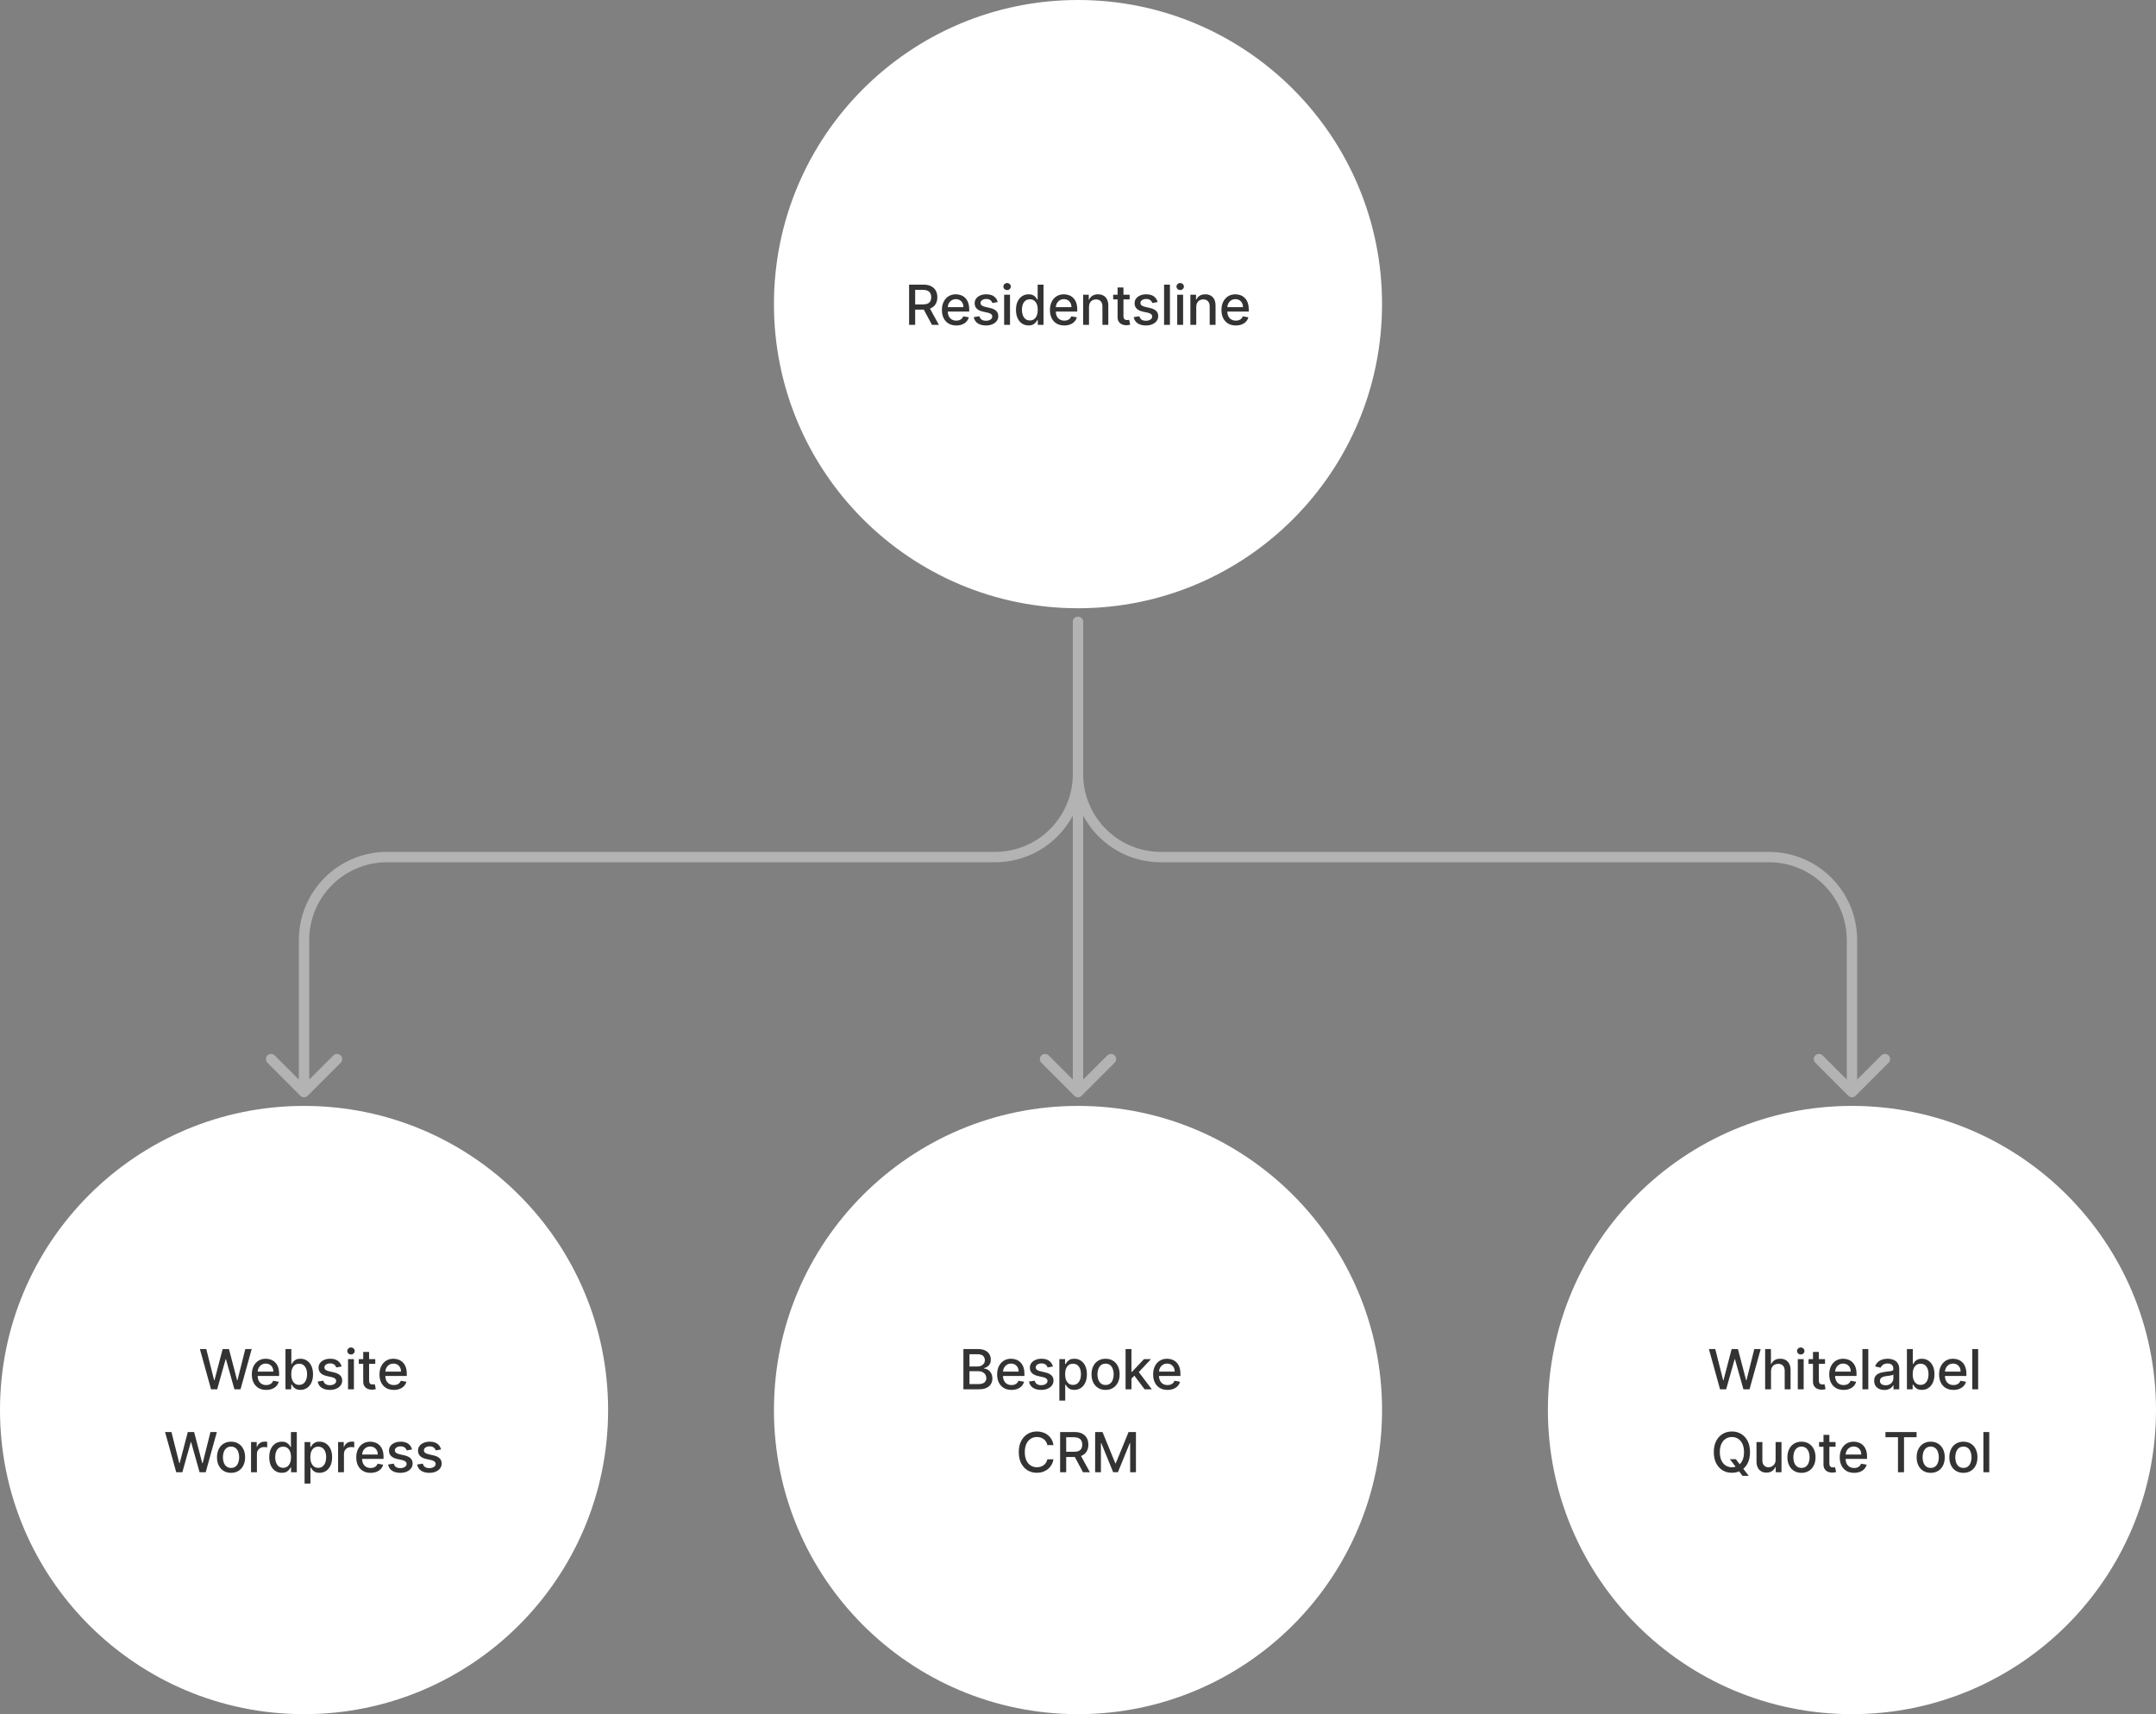 <svg width="624" height="496" viewBox="0 0 624 496" fill="none" xmlns="http://www.w3.org/2000/svg">
<rect x="0" y="0" width="624" height="496" fill="#808080" stroke="none"/>
<circle cx="312" cy="88" r="88" fill="white"/>
<path d="M263.116 94V82.364H267.263C268.165 82.364 268.913 82.519 269.508 82.829C270.106 83.14 270.553 83.57 270.849 84.119C271.144 84.665 271.292 85.296 271.292 86.011C271.292 86.724 271.142 87.35 270.843 87.892C270.547 88.43 270.101 88.849 269.502 89.148C268.907 89.447 268.159 89.597 267.258 89.597H264.116V88.085H267.099C267.667 88.085 268.129 88.004 268.485 87.841C268.845 87.678 269.108 87.441 269.275 87.131C269.441 86.82 269.525 86.447 269.525 86.011C269.525 85.572 269.44 85.191 269.269 84.869C269.102 84.547 268.839 84.301 268.479 84.131C268.123 83.956 267.655 83.869 267.076 83.869H264.871V94H263.116ZM268.86 88.75L271.735 94H269.735L266.917 88.75H268.86ZM276.768 94.176C275.908 94.176 275.167 93.992 274.546 93.625C273.929 93.254 273.451 92.733 273.114 92.062C272.781 91.388 272.614 90.599 272.614 89.693C272.614 88.799 272.781 88.011 273.114 87.329C273.451 86.648 273.921 86.115 274.523 85.733C275.13 85.35 275.838 85.159 276.648 85.159C277.141 85.159 277.618 85.24 278.08 85.403C278.542 85.566 278.957 85.822 279.325 86.171C279.692 86.519 279.982 86.972 280.194 87.528C280.406 88.081 280.512 88.754 280.512 89.546V90.148H273.575V88.875H278.847C278.847 88.428 278.756 88.032 278.575 87.688C278.393 87.339 278.137 87.064 277.808 86.864C277.482 86.663 277.099 86.562 276.66 86.562C276.183 86.562 275.766 86.68 275.41 86.915C275.058 87.146 274.785 87.449 274.592 87.824C274.402 88.195 274.308 88.599 274.308 89.034V90.028C274.308 90.612 274.41 91.108 274.614 91.517C274.823 91.926 275.112 92.239 275.484 92.454C275.855 92.667 276.289 92.773 276.785 92.773C277.107 92.773 277.4 92.727 277.666 92.636C277.931 92.542 278.16 92.401 278.353 92.216C278.546 92.03 278.694 91.801 278.796 91.528L280.404 91.818C280.275 92.292 280.044 92.706 279.711 93.062C279.381 93.415 278.967 93.689 278.467 93.886C277.97 94.079 277.404 94.176 276.768 94.176ZM288.761 87.403L287.221 87.676C287.157 87.479 287.054 87.292 286.914 87.114C286.778 86.936 286.592 86.79 286.357 86.676C286.123 86.562 285.829 86.506 285.477 86.506C284.996 86.506 284.594 86.614 284.272 86.829C283.95 87.042 283.789 87.316 283.789 87.653C283.789 87.945 283.897 88.18 284.113 88.358C284.329 88.536 284.677 88.682 285.159 88.796L286.545 89.114C287.348 89.299 287.946 89.585 288.34 89.972C288.734 90.358 288.931 90.86 288.931 91.477C288.931 92 288.78 92.466 288.477 92.875C288.177 93.28 287.759 93.599 287.221 93.829C286.687 94.061 286.068 94.176 285.363 94.176C284.386 94.176 283.588 93.968 282.971 93.551C282.354 93.131 281.975 92.534 281.835 91.761L283.477 91.511C283.579 91.939 283.789 92.263 284.107 92.483C284.426 92.699 284.84 92.807 285.352 92.807C285.909 92.807 286.354 92.691 286.687 92.46C287.02 92.225 287.187 91.939 287.187 91.602C287.187 91.329 287.085 91.1 286.88 90.915C286.679 90.729 286.371 90.589 285.954 90.494L284.477 90.171C283.662 89.985 283.06 89.689 282.67 89.284C282.284 88.879 282.09 88.365 282.09 87.744C282.09 87.229 282.234 86.778 282.522 86.392C282.81 86.006 283.208 85.704 283.715 85.489C284.223 85.269 284.804 85.159 285.46 85.159C286.403 85.159 287.145 85.364 287.687 85.773C288.229 86.178 288.587 86.722 288.761 87.403ZM290.623 94V85.273H292.322V94H290.623ZM291.481 83.926C291.186 83.926 290.932 83.828 290.72 83.631C290.511 83.43 290.407 83.191 290.407 82.915C290.407 82.635 290.511 82.396 290.72 82.199C290.932 81.998 291.186 81.898 291.481 81.898C291.777 81.898 292.028 81.998 292.237 82.199C292.449 82.396 292.555 82.635 292.555 82.915C292.555 83.191 292.449 83.43 292.237 83.631C292.028 83.828 291.777 83.926 291.481 83.926ZM297.699 94.171C296.994 94.171 296.365 93.99 295.812 93.631C295.263 93.267 294.831 92.75 294.517 92.079C294.206 91.405 294.051 90.597 294.051 89.653C294.051 88.71 294.208 87.903 294.522 87.233C294.841 86.562 295.276 86.049 295.829 85.693C296.382 85.337 297.009 85.159 297.71 85.159C298.252 85.159 298.687 85.25 299.017 85.432C299.35 85.61 299.608 85.818 299.789 86.057C299.975 86.296 300.119 86.506 300.221 86.688H300.324V82.364H302.022V94H300.363V92.642H300.221C300.119 92.828 299.971 93.04 299.778 93.278C299.589 93.517 299.327 93.725 298.994 93.903C298.661 94.081 298.229 94.171 297.699 94.171ZM298.074 92.722C298.562 92.722 298.975 92.593 299.312 92.335C299.653 92.074 299.911 91.712 300.085 91.25C300.263 90.788 300.352 90.25 300.352 89.636C300.352 89.03 300.265 88.5 300.091 88.046C299.916 87.591 299.661 87.237 299.324 86.983C298.986 86.729 298.57 86.602 298.074 86.602C297.562 86.602 297.136 86.735 296.795 87C296.454 87.265 296.197 87.627 296.022 88.085C295.852 88.544 295.767 89.061 295.767 89.636C295.767 90.22 295.854 90.744 296.028 91.21C296.202 91.676 296.46 92.046 296.801 92.318C297.146 92.587 297.57 92.722 298.074 92.722ZM308.033 94.176C307.173 94.176 306.432 93.992 305.811 93.625C305.194 93.254 304.716 92.733 304.379 92.062C304.046 91.388 303.879 90.599 303.879 89.693C303.879 88.799 304.046 88.011 304.379 87.329C304.716 86.648 305.186 86.115 305.788 85.733C306.394 85.35 307.103 85.159 307.913 85.159C308.406 85.159 308.883 85.24 309.345 85.403C309.807 85.566 310.222 85.822 310.589 86.171C310.957 86.519 311.247 86.972 311.459 87.528C311.671 88.081 311.777 88.754 311.777 89.546V90.148H304.839V88.875H310.112C310.112 88.428 310.021 88.032 309.839 87.688C309.658 87.339 309.402 87.064 309.072 86.864C308.747 86.663 308.364 86.562 307.925 86.562C307.447 86.562 307.031 86.68 306.675 86.915C306.322 87.146 306.05 87.449 305.856 87.824C305.667 88.195 305.572 88.599 305.572 89.034V90.028C305.572 90.612 305.675 91.108 305.879 91.517C306.087 91.926 306.377 92.239 306.748 92.454C307.12 92.667 307.553 92.773 308.05 92.773C308.372 92.773 308.665 92.727 308.93 92.636C309.195 92.542 309.425 92.401 309.618 92.216C309.811 92.03 309.959 91.801 310.061 91.528L311.669 91.818C311.54 92.292 311.309 92.706 310.976 93.062C310.646 93.415 310.231 93.689 309.731 93.886C309.235 94.079 308.669 94.176 308.033 94.176ZM315.185 88.818V94H313.486V85.273H315.116V86.693H315.224C315.425 86.231 315.74 85.86 316.168 85.579C316.599 85.299 317.143 85.159 317.798 85.159C318.393 85.159 318.914 85.284 319.361 85.534C319.808 85.78 320.154 86.148 320.401 86.636C320.647 87.125 320.77 87.729 320.77 88.449V94H319.071V88.653C319.071 88.021 318.906 87.526 318.577 87.171C318.247 86.811 317.795 86.631 317.219 86.631C316.825 86.631 316.474 86.716 316.168 86.886C315.865 87.057 315.624 87.307 315.446 87.636C315.272 87.962 315.185 88.356 315.185 88.818ZM326.946 85.273V86.636H322.179V85.273H326.946ZM323.458 83.182H325.156V91.438C325.156 91.767 325.206 92.015 325.304 92.182C325.403 92.345 325.529 92.456 325.685 92.517C325.844 92.574 326.016 92.602 326.202 92.602C326.338 92.602 326.458 92.593 326.56 92.574C326.662 92.555 326.742 92.54 326.798 92.528L327.105 93.932C327.007 93.97 326.867 94.008 326.685 94.046C326.503 94.087 326.276 94.11 326.003 94.114C325.556 94.121 325.139 94.042 324.753 93.875C324.367 93.708 324.054 93.451 323.815 93.102C323.577 92.754 323.458 92.316 323.458 91.79V83.182ZM335.049 87.403L333.509 87.676C333.444 87.479 333.342 87.292 333.202 87.114C333.066 86.936 332.88 86.79 332.645 86.676C332.41 86.562 332.117 86.506 331.764 86.506C331.283 86.506 330.882 86.614 330.56 86.829C330.238 87.042 330.077 87.316 330.077 87.653C330.077 87.945 330.185 88.18 330.401 88.358C330.617 88.536 330.965 88.682 331.446 88.796L332.833 89.114C333.636 89.299 334.234 89.585 334.628 89.972C335.022 90.358 335.219 90.86 335.219 91.477C335.219 92 335.068 92.466 334.764 92.875C334.465 93.28 334.047 93.599 333.509 93.829C332.975 94.061 332.355 94.176 331.651 94.176C330.674 94.176 329.876 93.968 329.259 93.551C328.641 93.131 328.263 92.534 328.122 91.761L329.764 91.511C329.867 91.939 330.077 92.263 330.395 92.483C330.713 92.699 331.128 92.807 331.639 92.807C332.196 92.807 332.641 92.691 332.975 92.46C333.308 92.225 333.475 91.939 333.475 91.602C333.475 91.329 333.372 91.1 333.168 90.915C332.967 90.729 332.658 90.589 332.242 90.494L330.764 90.171C329.95 89.985 329.348 89.689 328.958 89.284C328.571 88.879 328.378 88.365 328.378 87.744C328.378 87.229 328.522 86.778 328.81 86.392C329.098 86.006 329.496 85.704 330.003 85.489C330.511 85.269 331.092 85.159 331.747 85.159C332.691 85.159 333.433 85.364 333.975 85.773C334.516 86.178 334.874 86.722 335.049 87.403ZM338.61 82.364V94H336.911V82.364H338.61ZM340.719 94V85.273H342.418V94H340.719ZM341.577 83.926C341.282 83.926 341.028 83.828 340.816 83.631C340.608 83.43 340.503 83.191 340.503 82.915C340.503 82.635 340.608 82.396 340.816 82.199C341.028 81.998 341.282 81.898 341.577 81.898C341.873 81.898 342.125 81.998 342.333 82.199C342.545 82.396 342.651 82.635 342.651 82.915C342.651 83.191 342.545 83.43 342.333 83.631C342.125 83.828 341.873 83.926 341.577 83.926ZM346.227 88.818V94H344.528V85.273H346.158V86.693H346.266C346.467 86.231 346.781 85.86 347.209 85.579C347.641 85.299 348.185 85.159 348.84 85.159C349.435 85.159 349.956 85.284 350.403 85.534C350.85 85.78 351.196 86.148 351.442 86.636C351.689 87.125 351.812 87.729 351.812 88.449V94H350.113V88.653C350.113 88.021 349.948 87.526 349.619 87.171C349.289 86.811 348.836 86.631 348.261 86.631C347.867 86.631 347.516 86.716 347.209 86.886C346.906 87.057 346.666 87.307 346.488 87.636C346.314 87.962 346.227 88.356 346.227 88.818ZM357.676 94.176C356.816 94.176 356.075 93.992 355.454 93.625C354.837 93.254 354.359 92.733 354.022 92.062C353.689 91.388 353.522 90.599 353.522 89.693C353.522 88.799 353.689 88.011 354.022 87.329C354.359 86.648 354.829 86.115 355.431 85.733C356.037 85.35 356.746 85.159 357.556 85.159C358.049 85.159 358.526 85.24 358.988 85.403C359.45 85.566 359.865 85.822 360.232 86.171C360.6 86.519 360.89 86.972 361.102 87.528C361.314 88.081 361.42 88.754 361.42 89.546V90.148H354.482V88.875H359.755C359.755 88.428 359.664 88.032 359.482 87.688C359.301 87.339 359.045 87.064 358.715 86.864C358.39 86.663 358.007 86.562 357.568 86.562C357.09 86.562 356.674 86.68 356.318 86.915C355.965 87.146 355.693 87.449 355.499 87.824C355.31 88.195 355.215 88.599 355.215 89.034V90.028C355.215 90.612 355.318 91.108 355.522 91.517C355.73 91.926 356.02 92.239 356.391 92.454C356.763 92.667 357.196 92.773 357.693 92.773C358.015 92.773 358.308 92.727 358.573 92.636C358.838 92.542 359.068 92.401 359.261 92.216C359.454 92.03 359.602 91.801 359.704 91.528L361.312 91.818C361.183 92.292 360.952 92.706 360.619 93.062C360.289 93.415 359.874 93.689 359.374 93.886C358.878 94.079 358.312 94.176 357.676 94.176Z" fill="black" fill-opacity="0.8"/>
<circle cx="88" cy="408" r="88" fill="white"/>
<path d="M61.085 402L57.858 390.364H59.704L61.971 399.375H62.079L64.437 390.364H66.267L68.625 399.381H68.733L70.994 390.364H72.846L69.613 402H67.846L65.397 393.284H65.306L62.858 402H61.085ZM77.037 402.176C76.177 402.176 75.436 401.992 74.815 401.625C74.198 401.254 73.72 400.733 73.383 400.062C73.05 399.388 72.883 398.598 72.883 397.693C72.883 396.799 73.05 396.011 73.383 395.33C73.72 394.648 74.19 394.116 74.792 393.733C75.398 393.35 76.107 393.159 76.917 393.159C77.41 393.159 77.887 393.241 78.349 393.403C78.811 393.566 79.226 393.822 79.594 394.17C79.961 394.519 80.251 394.972 80.463 395.528C80.675 396.081 80.781 396.754 80.781 397.545V398.148H73.844V396.875H79.116C79.116 396.428 79.025 396.032 78.844 395.688C78.662 395.339 78.406 395.064 78.076 394.864C77.751 394.663 77.368 394.562 76.929 394.562C76.451 394.562 76.035 394.68 75.679 394.915C75.326 395.146 75.054 395.449 74.861 395.824C74.671 396.195 74.576 396.598 74.576 397.034V398.028C74.576 398.612 74.679 399.108 74.883 399.517C75.092 399.926 75.381 400.239 75.753 400.455C76.124 400.667 76.558 400.773 77.054 400.773C77.376 400.773 77.669 400.727 77.934 400.636C78.2 400.542 78.429 400.402 78.622 400.216C78.815 400.03 78.963 399.801 79.065 399.528L80.673 399.818C80.544 400.292 80.313 400.706 79.98 401.062C79.65 401.415 79.236 401.689 78.736 401.886C78.239 402.08 77.673 402.176 77.037 402.176ZM82.626 402V390.364H84.325V394.688H84.427C84.526 394.506 84.668 394.295 84.854 394.057C85.039 393.818 85.297 393.61 85.626 393.432C85.956 393.25 86.391 393.159 86.933 393.159C87.638 393.159 88.266 393.337 88.82 393.693C89.373 394.049 89.806 394.562 90.121 395.233C90.439 395.903 90.598 396.71 90.598 397.653C90.598 398.597 90.441 399.405 90.126 400.08C89.812 400.75 89.38 401.267 88.831 401.631C88.282 401.991 87.655 402.17 86.95 402.17C86.42 402.17 85.986 402.081 85.649 401.903C85.316 401.725 85.054 401.517 84.865 401.278C84.675 401.04 84.53 400.828 84.427 400.642H84.285V402H82.626ZM84.291 397.636C84.291 398.25 84.38 398.788 84.558 399.25C84.736 399.712 84.994 400.074 85.331 400.335C85.668 400.593 86.081 400.722 86.57 400.722C87.077 400.722 87.501 400.587 87.842 400.318C88.183 400.045 88.441 399.676 88.615 399.21C88.793 398.744 88.882 398.22 88.882 397.636C88.882 397.061 88.795 396.544 88.621 396.085C88.45 395.627 88.193 395.265 87.848 395C87.507 394.735 87.081 394.602 86.57 394.602C86.077 394.602 85.66 394.729 85.32 394.983C84.982 395.237 84.727 395.591 84.552 396.045C84.378 396.5 84.291 397.03 84.291 397.636ZM98.869 395.403L97.329 395.676C97.265 395.479 97.163 395.292 97.023 395.114C96.886 394.936 96.701 394.79 96.466 394.676C96.231 394.562 95.938 394.506 95.585 394.506C95.104 394.506 94.703 394.614 94.381 394.83C94.059 395.042 93.898 395.316 93.898 395.653C93.898 395.945 94.006 396.18 94.222 396.358C94.438 396.536 94.786 396.682 95.267 396.795L96.653 397.114C97.456 397.299 98.055 397.585 98.449 397.972C98.843 398.358 99.04 398.86 99.04 399.477C99.04 400 98.888 400.466 98.585 400.875C98.286 401.28 97.867 401.598 97.329 401.83C96.796 402.061 96.176 402.176 95.472 402.176C94.494 402.176 93.697 401.968 93.079 401.551C92.462 401.131 92.083 400.534 91.943 399.761L93.585 399.511C93.688 399.939 93.898 400.263 94.216 400.483C94.534 400.699 94.949 400.807 95.46 400.807C96.017 400.807 96.462 400.691 96.796 400.46C97.129 400.225 97.296 399.939 97.296 399.602C97.296 399.33 97.193 399.1 96.989 398.915C96.788 398.729 96.479 398.589 96.062 398.494L94.585 398.17C93.771 397.985 93.169 397.689 92.778 397.284C92.392 396.879 92.199 396.366 92.199 395.744C92.199 395.229 92.343 394.778 92.631 394.392C92.919 394.006 93.316 393.705 93.824 393.489C94.331 393.269 94.913 393.159 95.568 393.159C96.511 393.159 97.254 393.364 97.796 393.773C98.337 394.178 98.695 394.722 98.869 395.403ZM100.732 402V393.273H102.431V402H100.732ZM101.59 391.926C101.294 391.926 101.04 391.828 100.828 391.631C100.62 391.43 100.516 391.191 100.516 390.915C100.516 390.634 100.62 390.396 100.828 390.199C101.04 389.998 101.294 389.898 101.59 389.898C101.885 389.898 102.137 389.998 102.345 390.199C102.557 390.396 102.663 390.634 102.663 390.915C102.663 391.191 102.557 391.43 102.345 391.631C102.137 391.828 101.885 391.926 101.59 391.926ZM108.614 393.273V394.636H103.847V393.273H108.614ZM105.125 391.182H106.824V399.438C106.824 399.767 106.873 400.015 106.972 400.182C107.07 400.345 107.197 400.456 107.353 400.517C107.512 400.574 107.684 400.602 107.87 400.602C108.006 400.602 108.125 400.593 108.228 400.574C108.33 400.555 108.409 400.54 108.466 400.528L108.773 401.932C108.675 401.97 108.534 402.008 108.353 402.045C108.171 402.087 107.943 402.11 107.671 402.114C107.224 402.121 106.807 402.042 106.421 401.875C106.034 401.708 105.722 401.451 105.483 401.102C105.245 400.754 105.125 400.316 105.125 399.79V391.182ZM113.985 402.176C113.125 402.176 112.384 401.992 111.763 401.625C111.146 401.254 110.668 400.733 110.331 400.062C109.998 399.388 109.831 398.598 109.831 397.693C109.831 396.799 109.998 396.011 110.331 395.33C110.668 394.648 111.138 394.116 111.74 393.733C112.347 393.35 113.055 393.159 113.865 393.159C114.358 393.159 114.835 393.241 115.297 393.403C115.759 393.566 116.174 393.822 116.542 394.17C116.909 394.519 117.199 394.972 117.411 395.528C117.623 396.081 117.729 396.754 117.729 397.545V398.148H110.792V396.875H116.064C116.064 396.428 115.973 396.032 115.792 395.688C115.61 395.339 115.354 395.064 115.025 394.864C114.699 394.663 114.316 394.562 113.877 394.562C113.4 394.562 112.983 394.68 112.627 394.915C112.275 395.146 112.002 395.449 111.809 395.824C111.619 396.195 111.525 396.598 111.525 397.034V398.028C111.525 398.612 111.627 399.108 111.831 399.517C112.04 399.926 112.329 400.239 112.701 400.455C113.072 400.667 113.506 400.773 114.002 400.773C114.324 400.773 114.617 400.727 114.883 400.636C115.148 400.542 115.377 400.402 115.57 400.216C115.763 400.03 115.911 399.801 116.013 399.528L117.621 399.818C117.492 400.292 117.261 400.706 116.928 401.062C116.598 401.415 116.184 401.689 115.684 401.886C115.187 402.08 114.621 402.176 113.985 402.176ZM51.003 426L47.776 414.364H49.622L51.889 423.375H51.997L54.355 414.364H56.185L58.543 423.381H58.651L60.912 414.364H62.764L59.531 426H57.764L55.316 417.284H55.225L52.776 426H51.003ZM66.87 426.176C66.051 426.176 65.337 425.989 64.728 425.614C64.118 425.239 63.644 424.714 63.307 424.04C62.97 423.366 62.801 422.578 62.801 421.676C62.801 420.771 62.97 419.979 63.307 419.301C63.644 418.623 64.118 418.097 64.728 417.722C65.337 417.347 66.051 417.159 66.87 417.159C67.688 417.159 68.402 417.347 69.012 417.722C69.621 418.097 70.095 418.623 70.432 419.301C70.769 419.979 70.938 420.771 70.938 421.676C70.938 422.578 70.769 423.366 70.432 424.04C70.095 424.714 69.621 425.239 69.012 425.614C68.402 425.989 67.688 426.176 66.87 426.176ZM66.875 424.75C67.406 424.75 67.845 424.61 68.194 424.33C68.542 424.049 68.799 423.676 68.966 423.21C69.137 422.744 69.222 422.231 69.222 421.67C69.222 421.114 69.137 420.602 68.966 420.136C68.799 419.667 68.542 419.29 68.194 419.006C67.845 418.722 67.406 418.58 66.875 418.58C66.341 418.58 65.898 418.722 65.546 419.006C65.197 419.29 64.938 419.667 64.767 420.136C64.601 420.602 64.517 421.114 64.517 421.67C64.517 422.231 64.601 422.744 64.767 423.21C64.938 423.676 65.197 424.049 65.546 424.33C65.898 424.61 66.341 424.75 66.875 424.75ZM72.658 426V417.273H74.3V418.659H74.391C74.55 418.189 74.831 417.82 75.232 417.551C75.637 417.278 76.096 417.142 76.607 417.142C76.713 417.142 76.838 417.146 76.982 417.153C77.13 417.161 77.245 417.17 77.329 417.182V418.807C77.26 418.788 77.139 418.767 76.965 418.744C76.791 418.718 76.616 418.705 76.442 418.705C76.041 418.705 75.683 418.79 75.368 418.96C75.058 419.127 74.811 419.36 74.63 419.659C74.448 419.955 74.357 420.292 74.357 420.67V426H72.658ZM81.577 426.17C80.873 426.17 80.244 425.991 79.691 425.631C79.142 425.267 78.71 424.75 78.395 424.08C78.085 423.405 77.93 422.597 77.93 421.653C77.93 420.71 78.087 419.903 78.401 419.233C78.719 418.562 79.155 418.049 79.708 417.693C80.261 417.337 80.888 417.159 81.589 417.159C82.13 417.159 82.566 417.25 82.895 417.432C83.229 417.61 83.486 417.818 83.668 418.057C83.854 418.295 83.998 418.506 84.1 418.688H84.202V414.364H85.901V426H84.242V424.642H84.1C83.998 424.828 83.85 425.04 83.657 425.278C83.467 425.517 83.206 425.725 82.873 425.903C82.539 426.081 82.108 426.17 81.577 426.17ZM81.952 424.722C82.441 424.722 82.854 424.593 83.191 424.335C83.532 424.074 83.789 423.712 83.964 423.25C84.142 422.788 84.231 422.25 84.231 421.636C84.231 421.03 84.144 420.5 83.969 420.045C83.795 419.591 83.539 419.237 83.202 418.983C82.865 418.729 82.448 418.602 81.952 418.602C81.441 418.602 81.015 418.735 80.674 419C80.333 419.265 80.075 419.627 79.901 420.085C79.731 420.544 79.645 421.061 79.645 421.636C79.645 422.22 79.733 422.744 79.907 423.21C80.081 423.676 80.339 424.045 80.68 424.318C81.024 424.587 81.448 424.722 81.952 424.722ZM88.15 429.273V417.273H89.809V418.688H89.951C90.049 418.506 90.192 418.295 90.377 418.057C90.563 417.818 90.82 417.61 91.15 417.432C91.479 417.25 91.915 417.159 92.457 417.159C93.161 417.159 93.79 417.337 94.343 417.693C94.896 418.049 95.33 418.562 95.644 419.233C95.962 419.903 96.121 420.71 96.121 421.653C96.121 422.597 95.964 423.405 95.65 424.08C95.335 424.75 94.904 425.267 94.354 425.631C93.805 425.991 93.178 426.17 92.474 426.17C91.943 426.17 91.51 426.081 91.173 425.903C90.839 425.725 90.578 425.517 90.388 425.278C90.199 425.04 90.053 424.828 89.951 424.642H89.849V429.273H88.15ZM89.815 421.636C89.815 422.25 89.904 422.788 90.082 423.25C90.26 423.712 90.517 424.074 90.854 424.335C91.192 424.593 91.604 424.722 92.093 424.722C92.601 424.722 93.025 424.587 93.366 424.318C93.707 424.045 93.964 423.676 94.138 423.21C94.317 422.744 94.406 422.22 94.406 421.636C94.406 421.061 94.318 420.544 94.144 420.085C93.974 419.627 93.716 419.265 93.371 419C93.031 418.735 92.604 418.602 92.093 418.602C91.601 418.602 91.184 418.729 90.843 418.983C90.506 419.237 90.25 419.591 90.076 420.045C89.902 420.5 89.815 421.03 89.815 421.636ZM97.849 426V417.273H99.491V418.659H99.582C99.741 418.189 100.021 417.82 100.423 417.551C100.828 417.278 101.286 417.142 101.798 417.142C101.904 417.142 102.029 417.146 102.173 417.153C102.32 417.161 102.436 417.17 102.519 417.182V418.807C102.451 418.788 102.33 418.767 102.156 418.744C101.981 418.718 101.807 418.705 101.633 418.705C101.231 418.705 100.873 418.79 100.559 418.96C100.248 419.127 100.002 419.36 99.82 419.659C99.639 419.955 99.548 420.292 99.548 420.67V426H97.849ZM107.262 426.176C106.402 426.176 105.662 425.992 105.041 425.625C104.423 425.254 103.946 424.733 103.609 424.062C103.276 423.388 103.109 422.598 103.109 421.693C103.109 420.799 103.276 420.011 103.609 419.33C103.946 418.648 104.416 418.116 105.018 417.733C105.624 417.35 106.332 417.159 107.143 417.159C107.635 417.159 108.113 417.241 108.575 417.403C109.037 417.566 109.452 417.822 109.819 418.17C110.187 418.519 110.476 418.972 110.688 419.528C110.901 420.081 111.007 420.754 111.007 421.545V422.148H104.069V420.875H109.342C109.342 420.428 109.251 420.032 109.069 419.688C108.887 419.339 108.632 419.064 108.302 418.864C107.976 418.663 107.594 418.562 107.154 418.562C106.677 418.562 106.26 418.68 105.904 418.915C105.552 419.146 105.279 419.449 105.086 419.824C104.897 420.195 104.802 420.598 104.802 421.034V422.028C104.802 422.612 104.904 423.108 105.109 423.517C105.317 423.926 105.607 424.239 105.978 424.455C106.349 424.667 106.783 424.773 107.279 424.773C107.601 424.773 107.895 424.727 108.16 424.636C108.425 424.542 108.654 424.402 108.848 424.216C109.041 424.03 109.188 423.801 109.291 423.528L110.899 423.818C110.77 424.292 110.539 424.706 110.206 425.062C109.876 425.415 109.461 425.689 108.961 425.886C108.465 426.08 107.899 426.176 107.262 426.176ZM119.255 419.403L117.716 419.676C117.651 419.479 117.549 419.292 117.409 419.114C117.272 418.936 117.087 418.79 116.852 418.676C116.617 418.562 116.324 418.506 115.971 418.506C115.49 418.506 115.089 418.614 114.767 418.83C114.445 419.042 114.284 419.316 114.284 419.653C114.284 419.945 114.392 420.18 114.608 420.358C114.824 420.536 115.172 420.682 115.653 420.795L117.039 421.114C117.843 421.299 118.441 421.585 118.835 421.972C119.229 422.358 119.426 422.86 119.426 423.477C119.426 424 119.274 424.466 118.971 424.875C118.672 425.28 118.253 425.598 117.716 425.83C117.182 426.061 116.562 426.176 115.858 426.176C114.88 426.176 114.083 425.968 113.466 425.551C112.848 425.131 112.469 424.534 112.329 423.761L113.971 423.511C114.074 423.939 114.284 424.263 114.602 424.483C114.92 424.699 115.335 424.807 115.846 424.807C116.403 424.807 116.848 424.691 117.182 424.46C117.515 424.225 117.682 423.939 117.682 423.602C117.682 423.33 117.579 423.1 117.375 422.915C117.174 422.729 116.865 422.589 116.449 422.494L114.971 422.17C114.157 421.985 113.555 421.689 113.164 421.284C112.778 420.879 112.585 420.366 112.585 419.744C112.585 419.229 112.729 418.778 113.017 418.392C113.305 418.006 113.702 417.705 114.21 417.489C114.718 417.269 115.299 417.159 115.954 417.159C116.897 417.159 117.64 417.364 118.182 417.773C118.723 418.178 119.081 418.722 119.255 419.403ZM127.658 419.403L126.118 419.676C126.053 419.479 125.951 419.292 125.811 419.114C125.675 418.936 125.489 418.79 125.254 418.676C125.019 418.562 124.726 418.506 124.373 418.506C123.892 418.506 123.491 418.614 123.169 418.83C122.847 419.042 122.686 419.316 122.686 419.653C122.686 419.945 122.794 420.18 123.01 420.358C123.226 420.536 123.574 420.682 124.055 420.795L125.442 421.114C126.245 421.299 126.843 421.585 127.237 421.972C127.631 422.358 127.828 422.86 127.828 423.477C127.828 424 127.676 424.466 127.373 424.875C127.074 425.28 126.656 425.598 126.118 425.83C125.584 426.061 124.964 426.176 124.26 426.176C123.283 426.176 122.485 425.968 121.868 425.551C121.25 425.131 120.872 424.534 120.731 423.761L122.373 423.511C122.476 423.939 122.686 424.263 123.004 424.483C123.322 424.699 123.737 424.807 124.248 424.807C124.805 424.807 125.25 424.691 125.584 424.46C125.917 424.225 126.084 423.939 126.084 423.602C126.084 423.33 125.981 423.1 125.777 422.915C125.576 422.729 125.267 422.589 124.851 422.494L123.373 422.17C122.559 421.985 121.957 421.689 121.567 421.284C121.18 420.879 120.987 420.366 120.987 419.744C120.987 419.229 121.131 418.778 121.419 418.392C121.707 418.006 122.104 417.705 122.612 417.489C123.12 417.269 123.701 417.159 124.356 417.159C125.3 417.159 126.042 417.364 126.584 417.773C127.125 418.178 127.483 418.722 127.658 419.403Z" fill="black" fill-opacity="0.8"/>
<path d="M313.5 180C313.5 179.172 312.828 178.5 312 178.5C311.172 178.5 310.5 179.172 310.5 180H313.5ZM86.939 317.061C87.525 317.646 88.475 317.646 89.061 317.061L98.607 307.515C99.192 306.929 99.192 305.979 98.607 305.393C98.021 304.808 97.071 304.808 96.485 305.393L88 313.879L79.515 305.393C78.929 304.808 77.979 304.808 77.393 305.393C76.808 305.979 76.808 306.929 77.393 307.515L86.939 317.061ZM310.5 180V224H313.5V180H310.5ZM288 246.5H112V249.5H288V246.5ZM86.5 272V316H89.5V272H86.5ZM112 246.5C97.917 246.5 86.5 257.917 86.5 272H89.5C89.5 259.574 99.574 249.5 112 249.5V246.5ZM310.5 224C310.5 236.426 300.426 246.5 288 246.5V249.5C302.083 249.5 313.5 238.083 313.5 224H310.5Z" fill="#B3B3B3"/>
<circle cx="312" cy="408" r="88" fill="white"/>
<path d="M278.832 402V390.364H283.093C283.919 390.364 284.603 390.5 285.144 390.773C285.686 391.042 286.091 391.407 286.36 391.869C286.629 392.328 286.764 392.845 286.764 393.42C286.764 393.905 286.675 394.314 286.497 394.648C286.319 394.977 286.08 395.242 285.781 395.443C285.485 395.64 285.16 395.784 284.804 395.875V395.989C285.19 396.008 285.567 396.133 285.934 396.364C286.305 396.591 286.612 396.915 286.855 397.335C287.097 397.756 287.218 398.267 287.218 398.869C287.218 399.464 287.078 399.998 286.798 400.472C286.521 400.941 286.093 401.314 285.514 401.591C284.934 401.864 284.194 402 283.292 402H278.832ZM280.588 400.494H283.122C283.963 400.494 284.565 400.331 284.929 400.006C285.292 399.68 285.474 399.273 285.474 398.784C285.474 398.417 285.381 398.08 285.196 397.773C285.01 397.466 284.745 397.222 284.4 397.04C284.059 396.858 283.654 396.767 283.184 396.767H280.588V400.494ZM280.588 395.398H282.94C283.334 395.398 283.688 395.322 284.002 395.17C284.321 395.019 284.572 394.807 284.758 394.534C284.947 394.258 285.042 393.932 285.042 393.557C285.042 393.076 284.874 392.672 284.536 392.347C284.199 392.021 283.682 391.858 282.985 391.858H280.588V395.398ZM292.75 402.176C291.89 402.176 291.149 401.992 290.528 401.625C289.911 401.254 289.433 400.733 289.096 400.062C288.763 399.388 288.596 398.598 288.596 397.693C288.596 396.799 288.763 396.011 289.096 395.33C289.433 394.648 289.903 394.116 290.505 393.733C291.111 393.35 291.82 393.159 292.63 393.159C293.123 393.159 293.6 393.241 294.062 393.403C294.524 393.566 294.939 393.822 295.306 394.17C295.674 394.519 295.964 394.972 296.176 395.528C296.388 396.081 296.494 396.754 296.494 397.545V398.148H289.556V396.875H294.829C294.829 396.428 294.738 396.032 294.556 395.688C294.375 395.339 294.119 395.064 293.789 394.864C293.464 394.663 293.081 394.562 292.642 394.562C292.164 394.562 291.748 394.68 291.392 394.915C291.039 395.146 290.767 395.449 290.574 395.824C290.384 396.195 290.289 396.598 290.289 397.034V398.028C290.289 398.612 290.392 399.108 290.596 399.517C290.805 399.926 291.094 400.239 291.466 400.455C291.837 400.667 292.27 400.773 292.767 400.773C293.089 400.773 293.382 400.727 293.647 400.636C293.913 400.542 294.142 400.402 294.335 400.216C294.528 400.03 294.676 399.801 294.778 399.528L296.386 399.818C296.257 400.292 296.026 400.706 295.693 401.062C295.363 401.415 294.949 401.689 294.449 401.886C293.952 402.08 293.386 402.176 292.75 402.176ZM304.743 395.403L303.203 395.676C303.139 395.479 303.036 395.292 302.896 395.114C302.76 394.936 302.574 394.79 302.339 394.676C302.104 394.562 301.811 394.506 301.459 394.506C300.978 394.506 300.576 394.614 300.254 394.83C299.932 395.042 299.771 395.316 299.771 395.653C299.771 395.945 299.879 396.18 300.095 396.358C300.311 396.536 300.659 396.682 301.14 396.795L302.527 397.114C303.33 397.299 303.928 397.585 304.322 397.972C304.716 398.358 304.913 398.86 304.913 399.477C304.913 400 304.762 400.466 304.459 400.875C304.159 401.28 303.741 401.598 303.203 401.83C302.669 402.061 302.05 402.176 301.345 402.176C300.368 402.176 299.57 401.968 298.953 401.551C298.335 401.131 297.957 400.534 297.817 399.761L299.459 399.511C299.561 399.939 299.771 400.263 300.089 400.483C300.407 400.699 300.822 400.807 301.334 400.807C301.89 400.807 302.335 400.691 302.669 400.46C303.002 400.225 303.169 399.939 303.169 399.602C303.169 399.33 303.067 399.1 302.862 398.915C302.661 398.729 302.353 398.589 301.936 398.494L300.459 398.17C299.644 397.985 299.042 397.689 298.652 397.284C298.265 396.879 298.072 396.366 298.072 395.744C298.072 395.229 298.216 394.778 298.504 394.392C298.792 394.006 299.19 393.705 299.697 393.489C300.205 393.269 300.786 393.159 301.442 393.159C302.385 393.159 303.127 393.364 303.669 393.773C304.21 394.178 304.568 394.722 304.743 395.403ZM306.605 405.273V393.273H308.264V394.688H308.406C308.505 394.506 308.647 394.295 308.832 394.057C309.018 393.818 309.276 393.61 309.605 393.432C309.935 393.25 310.37 393.159 310.912 393.159C311.616 393.159 312.245 393.337 312.798 393.693C313.351 394.049 313.785 394.562 314.099 395.233C314.418 395.903 314.577 396.71 314.577 397.653C314.577 398.597 314.419 399.405 314.105 400.08C313.791 400.75 313.359 401.267 312.81 401.631C312.26 401.991 311.633 402.17 310.929 402.17C310.399 402.17 309.965 402.081 309.628 401.903C309.294 401.725 309.033 401.517 308.844 401.278C308.654 401.04 308.508 400.828 308.406 400.642H308.304V405.273H306.605ZM308.27 397.636C308.27 398.25 308.359 398.788 308.537 399.25C308.715 399.712 308.972 400.074 309.31 400.335C309.647 400.593 310.06 400.722 310.548 400.722C311.056 400.722 311.48 400.587 311.821 400.318C312.162 400.045 312.419 399.676 312.594 399.21C312.772 398.744 312.861 398.22 312.861 397.636C312.861 397.061 312.774 396.544 312.599 396.085C312.429 395.627 312.171 395.265 311.827 395C311.486 394.735 311.06 394.602 310.548 394.602C310.056 394.602 309.639 394.729 309.298 394.983C308.961 395.237 308.705 395.591 308.531 396.045C308.357 396.5 308.27 397.03 308.27 397.636ZM319.98 402.176C319.162 402.176 318.448 401.989 317.838 401.614C317.228 401.239 316.755 400.714 316.418 400.04C316.081 399.366 315.912 398.578 315.912 397.676C315.912 396.771 316.081 395.979 316.418 395.301C316.755 394.623 317.228 394.097 317.838 393.722C318.448 393.347 319.162 393.159 319.98 393.159C320.798 393.159 321.512 393.347 322.122 393.722C322.732 394.097 323.206 394.623 323.543 395.301C323.88 395.979 324.048 396.771 324.048 397.676C324.048 398.578 323.88 399.366 323.543 400.04C323.206 400.714 322.732 401.239 322.122 401.614C321.512 401.989 320.798 402.176 319.98 402.176ZM319.986 400.75C320.516 400.75 320.956 400.61 321.304 400.33C321.653 400.049 321.91 399.676 322.077 399.21C322.247 398.744 322.332 398.231 322.332 397.67C322.332 397.114 322.247 396.602 322.077 396.136C321.91 395.667 321.653 395.29 321.304 395.006C320.956 394.722 320.516 394.58 319.986 394.58C319.452 394.58 319.009 394.722 318.656 395.006C318.308 395.29 318.048 395.667 317.878 396.136C317.711 396.602 317.628 397.114 317.628 397.67C317.628 398.231 317.711 398.744 317.878 399.21C318.048 399.676 318.308 400.049 318.656 400.33C319.009 400.61 319.452 400.75 319.986 400.75ZM327.331 399.04L327.32 396.966H327.615L331.093 393.273H333.127L329.161 397.477H328.894L327.331 399.04ZM325.769 402V390.364H327.468V402H325.769ZM331.28 402L328.155 397.852L329.325 396.665L333.365 402H331.28ZM337.901 402.176C337.041 402.176 336.301 401.992 335.679 401.625C335.062 401.254 334.585 400.733 334.247 400.062C333.914 399.388 333.747 398.598 333.747 397.693C333.747 396.799 333.914 396.011 334.247 395.33C334.585 394.648 335.054 394.116 335.657 393.733C336.263 393.35 336.971 393.159 337.782 393.159C338.274 393.159 338.751 393.241 339.213 393.403C339.676 393.566 340.09 393.822 340.458 394.17C340.825 394.519 341.115 394.972 341.327 395.528C341.539 396.081 341.645 396.754 341.645 397.545V398.148H334.708V396.875H339.98C339.98 396.428 339.89 396.032 339.708 395.688C339.526 395.339 339.27 395.064 338.941 394.864C338.615 394.663 338.232 394.562 337.793 394.562C337.316 394.562 336.899 394.68 336.543 394.915C336.191 395.146 335.918 395.449 335.725 395.824C335.535 396.195 335.441 396.598 335.441 397.034V398.028C335.441 398.612 335.543 399.108 335.747 399.517C335.956 399.926 336.246 400.239 336.617 400.455C336.988 400.667 337.422 400.773 337.918 400.773C338.24 400.773 338.533 400.727 338.799 400.636C339.064 400.542 339.293 400.402 339.486 400.216C339.679 400.03 339.827 399.801 339.929 399.528L341.537 399.818C341.408 400.292 341.177 400.706 340.844 401.062C340.515 401.415 340.1 401.689 339.6 401.886C339.104 402.08 338.537 402.176 337.901 402.176ZM304.9 418.148H303.128C303.06 417.769 302.933 417.436 302.747 417.148C302.561 416.86 302.334 416.616 302.065 416.415C301.796 416.214 301.495 416.062 301.162 415.96C300.832 415.858 300.482 415.807 300.111 415.807C299.44 415.807 298.84 415.975 298.31 416.312C297.783 416.65 297.366 417.144 297.06 417.795C296.756 418.447 296.605 419.242 296.605 420.182C296.605 421.129 296.756 421.928 297.06 422.58C297.366 423.231 297.785 423.723 298.315 424.057C298.846 424.39 299.442 424.557 300.105 424.557C300.472 424.557 300.821 424.508 301.15 424.409C301.484 424.307 301.785 424.157 302.054 423.96C302.323 423.763 302.55 423.523 302.736 423.239C302.925 422.951 303.056 422.621 303.128 422.25L304.9 422.256C304.806 422.828 304.622 423.354 304.349 423.835C304.08 424.312 303.734 424.725 303.31 425.074C302.889 425.419 302.408 425.686 301.866 425.875C301.325 426.064 300.734 426.159 300.094 426.159C299.086 426.159 298.188 425.92 297.4 425.443C296.613 424.962 295.991 424.275 295.537 423.381C295.086 422.487 294.861 421.42 294.861 420.182C294.861 418.939 295.088 417.873 295.542 416.983C295.997 416.089 296.618 415.403 297.406 414.926C298.194 414.445 299.09 414.205 300.094 414.205C300.711 414.205 301.287 414.294 301.821 414.472C302.359 414.646 302.842 414.903 303.27 415.244C303.698 415.581 304.052 415.994 304.332 416.483C304.613 416.968 304.802 417.523 304.9 418.148ZM306.825 426V414.364H310.973C311.875 414.364 312.623 414.519 313.217 414.83C313.816 415.14 314.263 415.57 314.558 416.119C314.854 416.665 315.001 417.295 315.001 418.011C315.001 418.723 314.852 419.35 314.553 419.892C314.257 420.43 313.81 420.848 313.212 421.148C312.617 421.447 311.869 421.597 310.967 421.597H307.825V420.085H310.808C311.376 420.085 311.839 420.004 312.195 419.841C312.554 419.678 312.818 419.441 312.984 419.131C313.151 418.82 313.234 418.447 313.234 418.011C313.234 417.572 313.149 417.191 312.979 416.869C312.812 416.547 312.549 416.301 312.189 416.131C311.833 415.956 311.365 415.869 310.786 415.869H308.581V426H306.825ZM312.57 420.75L315.445 426H313.445L310.626 420.75H312.57ZM316.962 414.364H319.092L322.797 423.409H322.933L326.638 414.364H328.769V426H327.098V417.58H326.99L323.558 425.983H322.172L318.74 417.574H318.632V426H316.962V414.364Z" fill="black" fill-opacity="0.8"/>
<path d="M313.5 180C313.5 179.172 312.828 178.5 312 178.5C311.172 178.5 310.5 179.172 310.5 180H313.5ZM310.939 317.061C311.525 317.646 312.475 317.646 313.061 317.061L322.607 307.515C323.192 306.929 323.192 305.979 322.607 305.393C322.021 304.808 321.071 304.808 320.485 305.393L312 313.879L303.515 305.393C302.929 304.808 301.979 304.808 301.393 305.393C300.808 305.979 300.808 306.929 301.393 307.515L310.939 317.061ZM310.5 180V316H313.5V180H310.5Z" fill="#B3B3B3"/>
<circle cx="536" cy="408" r="88" fill="white"/>
<path d="M497.827 402L494.6 390.364H496.447L498.714 399.375H498.822L501.18 390.364H503.009L505.367 399.381H505.475L507.737 390.364H509.589L506.356 402H504.589L502.14 393.284H502.049L499.6 402H497.827ZM512.576 396.818V402H510.877V390.364H512.553V394.693H512.661C512.866 394.223 513.178 393.85 513.599 393.574C514.019 393.297 514.569 393.159 515.247 393.159C515.845 393.159 516.368 393.282 516.815 393.528C517.266 393.775 517.614 394.142 517.86 394.631C518.11 395.116 518.235 395.722 518.235 396.449V402H516.536V396.653C516.536 396.013 516.372 395.517 516.042 395.165C515.713 394.809 515.254 394.631 514.667 394.631C514.266 394.631 513.906 394.716 513.588 394.886C513.273 395.057 513.025 395.307 512.843 395.636C512.665 395.962 512.576 396.356 512.576 396.818ZM520.326 402V393.273H522.025V402H520.326ZM521.184 391.926C520.889 391.926 520.635 391.828 520.423 391.631C520.215 391.43 520.11 391.191 520.11 390.915C520.11 390.634 520.215 390.396 520.423 390.199C520.635 389.998 520.889 389.898 521.184 389.898C521.48 389.898 521.732 389.998 521.94 390.199C522.152 390.396 522.258 390.634 522.258 390.915C522.258 391.191 522.152 391.43 521.94 391.631C521.732 391.828 521.48 391.926 521.184 391.926ZM528.209 393.273V394.636H523.441V393.273H528.209ZM524.72 391.182H526.419V399.438C526.419 399.767 526.468 400.015 526.566 400.182C526.665 400.345 526.792 400.456 526.947 400.517C527.106 400.574 527.279 400.602 527.464 400.602C527.601 400.602 527.72 400.593 527.822 400.574C527.924 400.555 528.004 400.54 528.061 400.528L528.368 401.932C528.269 401.97 528.129 402.008 527.947 402.045C527.765 402.087 527.538 402.11 527.265 402.114C526.818 402.121 526.402 402.042 526.015 401.875C525.629 401.708 525.316 401.451 525.078 401.102C524.839 400.754 524.72 400.316 524.72 399.79V391.182ZM533.579 402.176C532.72 402.176 531.979 401.992 531.358 401.625C530.74 401.254 530.263 400.733 529.926 400.062C529.593 399.388 529.426 398.598 529.426 397.693C529.426 396.799 529.593 396.011 529.926 395.33C530.263 394.648 530.733 394.116 531.335 393.733C531.941 393.35 532.649 393.159 533.46 393.159C533.953 393.159 534.43 393.241 534.892 393.403C535.354 393.566 535.769 393.822 536.136 394.17C536.504 394.519 536.793 394.972 537.006 395.528C537.218 396.081 537.324 396.754 537.324 397.545V398.148H530.386V396.875H535.659C535.659 396.428 535.568 396.032 535.386 395.688C535.204 395.339 534.949 395.064 534.619 394.864C534.293 394.663 533.911 394.562 533.471 394.562C532.994 394.562 532.578 394.68 532.221 394.915C531.869 395.146 531.596 395.449 531.403 395.824C531.214 396.195 531.119 396.598 531.119 397.034V398.028C531.119 398.612 531.221 399.108 531.426 399.517C531.634 399.926 531.924 400.239 532.295 400.455C532.667 400.667 533.1 400.773 533.596 400.773C533.918 400.773 534.212 400.727 534.477 400.636C534.742 400.542 534.971 400.402 535.165 400.216C535.358 400.03 535.506 399.801 535.608 399.528L537.216 399.818C537.087 400.292 536.856 400.706 536.523 401.062C536.193 401.415 535.778 401.689 535.278 401.886C534.782 402.08 534.216 402.176 533.579 402.176ZM540.732 390.364V402H539.033V390.364H540.732ZM545.381 402.193C544.828 402.193 544.328 402.091 543.881 401.886C543.434 401.678 543.08 401.377 542.818 400.983C542.561 400.589 542.432 400.106 542.432 399.534C542.432 399.042 542.527 398.636 542.716 398.318C542.905 398 543.161 397.748 543.483 397.562C543.805 397.377 544.165 397.237 544.563 397.142C544.96 397.047 545.366 396.975 545.779 396.926C546.301 396.866 546.726 396.816 547.051 396.778C547.377 396.737 547.614 396.67 547.762 396.58C547.909 396.489 547.983 396.341 547.983 396.136V396.097C547.983 395.6 547.843 395.216 547.563 394.943C547.286 394.67 546.873 394.534 546.324 394.534C545.752 394.534 545.301 394.661 544.972 394.915C544.646 395.165 544.421 395.443 544.296 395.75L542.699 395.386C542.888 394.856 543.165 394.428 543.529 394.102C543.896 393.773 544.318 393.534 544.796 393.386C545.273 393.235 545.775 393.159 546.301 393.159C546.65 393.159 547.019 393.201 547.409 393.284C547.803 393.364 548.171 393.511 548.512 393.727C548.856 393.943 549.138 394.252 549.358 394.653C549.578 395.051 549.688 395.568 549.688 396.205V402H548.029V400.807H547.96C547.851 401.027 547.686 401.242 547.466 401.455C547.246 401.667 546.964 401.843 546.619 401.983C546.275 402.123 545.862 402.193 545.381 402.193ZM545.75 400.83C546.22 400.83 546.621 400.737 546.955 400.551C547.292 400.366 547.547 400.123 547.722 399.824C547.9 399.521 547.989 399.197 547.989 398.852V397.727C547.928 397.788 547.811 397.845 547.637 397.898C547.466 397.947 547.271 397.991 547.051 398.028C546.832 398.062 546.618 398.095 546.409 398.125C546.201 398.152 546.027 398.174 545.887 398.193C545.557 398.235 545.256 398.305 544.983 398.403C544.714 398.502 544.498 398.644 544.335 398.83C544.176 399.011 544.097 399.254 544.097 399.557C544.097 399.977 544.252 400.295 544.563 400.511C544.873 400.723 545.269 400.83 545.75 400.83ZM551.911 402V390.364H553.61V394.688H553.712C553.81 394.506 553.952 394.295 554.138 394.057C554.324 393.818 554.581 393.61 554.911 393.432C555.24 393.25 555.676 393.159 556.218 393.159C556.922 393.159 557.551 393.337 558.104 393.693C558.657 394.049 559.091 394.562 559.405 395.233C559.723 395.903 559.882 396.71 559.882 397.653C559.882 398.597 559.725 399.405 559.411 400.08C559.096 400.75 558.665 401.267 558.115 401.631C557.566 401.991 556.939 402.17 556.235 402.17C555.704 402.17 555.271 402.081 554.934 401.903C554.6 401.725 554.339 401.517 554.149 401.278C553.96 401.04 553.814 400.828 553.712 400.642H553.57V402H551.911ZM553.576 397.636C553.576 398.25 553.665 398.788 553.843 399.25C554.021 399.712 554.278 400.074 554.615 400.335C554.952 400.593 555.365 400.722 555.854 400.722C556.362 400.722 556.786 400.587 557.127 400.318C557.468 400.045 557.725 399.676 557.899 399.21C558.077 398.744 558.166 398.22 558.166 397.636C558.166 397.061 558.079 396.544 557.905 396.085C557.735 395.627 557.477 395.265 557.132 395C556.791 394.735 556.365 394.602 555.854 394.602C555.362 394.602 554.945 394.729 554.604 394.983C554.267 395.237 554.011 395.591 553.837 396.045C553.663 396.5 553.576 397.03 553.576 397.636ZM565.375 402.176C564.516 402.176 563.775 401.992 563.154 401.625C562.536 401.254 562.059 400.733 561.722 400.062C561.389 399.388 561.222 398.598 561.222 397.693C561.222 396.799 561.389 396.011 561.722 395.33C562.059 394.648 562.529 394.116 563.131 393.733C563.737 393.35 564.445 393.159 565.256 393.159C565.749 393.159 566.226 393.241 566.688 393.403C567.15 393.566 567.565 393.822 567.932 394.17C568.3 394.519 568.589 394.972 568.802 395.528C569.014 396.081 569.12 396.754 569.12 397.545V398.148H562.182V396.875H567.455C567.455 396.428 567.364 396.032 567.182 395.688C567 395.339 566.745 395.064 566.415 394.864C566.089 394.663 565.707 394.562 565.267 394.562C564.79 394.562 564.374 394.68 564.017 394.915C563.665 395.146 563.392 395.449 563.199 395.824C563.01 396.195 562.915 396.598 562.915 397.034V398.028C562.915 398.612 563.017 399.108 563.222 399.517C563.43 399.926 563.72 400.239 564.091 400.455C564.463 400.667 564.896 400.773 565.392 400.773C565.714 400.773 566.008 400.727 566.273 400.636C566.538 400.542 566.767 400.402 566.961 400.216C567.154 400.03 567.302 399.801 567.404 399.528L569.012 399.818C568.883 400.292 568.652 400.706 568.319 401.062C567.989 401.415 567.574 401.689 567.074 401.886C566.578 402.08 566.012 402.176 565.375 402.176ZM572.528 390.364V402H570.829V390.364H572.528ZM500.669 422.227H502.396L503.612 423.812L504.186 424.517L506.124 427.045H504.328L503.033 425.358L502.59 424.744L500.669 422.227ZM506.499 420.182C506.499 421.424 506.271 422.492 505.817 423.386C505.362 424.277 504.739 424.962 503.948 425.443C503.16 425.92 502.264 426.159 501.26 426.159C500.252 426.159 499.353 425.92 498.561 425.443C497.773 424.962 497.152 424.275 496.698 423.381C496.243 422.487 496.016 421.42 496.016 420.182C496.016 418.939 496.243 417.873 496.698 416.983C497.152 416.089 497.773 415.403 498.561 414.926C499.353 414.445 500.252 414.205 501.26 414.205C502.264 414.205 503.16 414.445 503.948 414.926C504.739 415.403 505.362 416.089 505.817 416.983C506.271 417.873 506.499 418.939 506.499 420.182ZM504.76 420.182C504.76 419.235 504.607 418.437 504.3 417.79C503.997 417.138 503.58 416.646 503.05 416.312C502.523 415.975 501.927 415.807 501.26 415.807C500.59 415.807 499.991 415.975 499.465 416.312C498.938 416.646 498.521 417.138 498.215 417.79C497.912 418.437 497.76 419.235 497.76 420.182C497.76 421.129 497.912 421.928 498.215 422.58C498.521 423.227 498.938 423.72 499.465 424.057C499.991 424.39 500.59 424.557 501.26 424.557C501.927 424.557 502.523 424.39 503.05 424.057C503.58 423.72 503.997 423.227 504.3 422.58C504.607 421.928 504.76 421.129 504.76 420.182ZM513.904 422.381V417.273H515.608V426H513.938V424.489H513.847C513.646 424.955 513.324 425.343 512.881 425.653C512.442 425.96 511.894 426.114 511.239 426.114C510.678 426.114 510.182 425.991 509.75 425.744C509.322 425.494 508.985 425.125 508.739 424.636C508.496 424.148 508.375 423.544 508.375 422.824V417.273H510.074V422.619C510.074 423.214 510.239 423.687 510.568 424.04C510.898 424.392 511.326 424.568 511.853 424.568C512.171 424.568 512.487 424.489 512.801 424.33C513.12 424.17 513.383 423.93 513.591 423.608C513.803 423.286 513.907 422.877 513.904 422.381ZM521.391 426.176C520.573 426.176 519.859 425.989 519.249 425.614C518.639 425.239 518.166 424.714 517.828 424.04C517.491 423.366 517.323 422.578 517.323 421.676C517.323 420.771 517.491 419.979 517.828 419.301C518.166 418.623 518.639 418.097 519.249 417.722C519.859 417.347 520.573 417.159 521.391 417.159C522.209 417.159 522.923 417.347 523.533 417.722C524.143 418.097 524.616 418.623 524.953 419.301C525.291 419.979 525.459 420.771 525.459 421.676C525.459 422.578 525.291 423.366 524.953 424.04C524.616 424.714 524.143 425.239 523.533 425.614C522.923 425.989 522.209 426.176 521.391 426.176ZM521.397 424.75C521.927 424.75 522.366 424.61 522.715 424.33C523.063 424.049 523.321 423.676 523.488 423.21C523.658 422.744 523.743 422.231 523.743 421.67C523.743 421.114 523.658 420.602 523.488 420.136C523.321 419.667 523.063 419.29 522.715 419.006C522.366 418.722 521.927 418.58 521.397 418.58C520.863 418.58 520.419 418.722 520.067 419.006C519.719 419.29 519.459 419.667 519.289 420.136C519.122 420.602 519.039 421.114 519.039 421.67C519.039 422.231 519.122 422.744 519.289 423.21C519.459 423.676 519.719 424.049 520.067 424.33C520.419 424.61 520.863 424.75 521.397 424.75ZM531.253 417.273V418.636H526.486V417.273H531.253ZM527.765 415.182H529.464V423.438C529.464 423.767 529.513 424.015 529.611 424.182C529.71 424.345 529.837 424.456 529.992 424.517C530.151 424.574 530.323 424.602 530.509 424.602C530.645 424.602 530.765 424.593 530.867 424.574C530.969 424.555 531.049 424.54 531.106 424.528L531.412 425.932C531.314 425.97 531.174 426.008 530.992 426.045C530.81 426.087 530.583 426.11 530.31 426.114C529.863 426.121 529.447 426.042 529.06 425.875C528.674 425.708 528.361 425.451 528.123 425.102C527.884 424.754 527.765 424.316 527.765 423.79V415.182ZM536.624 426.176C535.764 426.176 535.024 425.992 534.403 425.625C533.785 425.254 533.308 424.733 532.971 424.062C532.637 423.388 532.471 422.598 532.471 421.693C532.471 420.799 532.637 420.011 532.971 419.33C533.308 418.648 533.778 418.116 534.38 417.733C534.986 417.35 535.694 417.159 536.505 417.159C536.997 417.159 537.475 417.241 537.937 417.403C538.399 417.566 538.814 417.822 539.181 418.17C539.548 418.519 539.838 418.972 540.05 419.528C540.262 420.081 540.369 420.754 540.369 421.545V422.148H533.431V420.875H538.704C538.704 420.428 538.613 420.032 538.431 419.688C538.249 419.339 537.994 419.064 537.664 418.864C537.338 418.663 536.956 418.562 536.516 418.562C536.039 418.562 535.622 418.68 535.266 418.915C534.914 419.146 534.641 419.449 534.448 419.824C534.259 420.195 534.164 420.598 534.164 421.034V422.028C534.164 422.612 534.266 423.108 534.471 423.517C534.679 423.926 534.969 424.239 535.34 424.455C535.711 424.667 536.145 424.773 536.641 424.773C536.963 424.773 537.257 424.727 537.522 424.636C537.787 424.542 538.016 424.402 538.209 424.216C538.403 424.03 538.55 423.801 538.653 423.528L540.261 423.818C540.132 424.292 539.901 424.706 539.567 425.062C539.238 425.415 538.823 425.689 538.323 425.886C537.827 426.08 537.261 426.176 536.624 426.176ZM545.698 415.875V414.364H554.704V415.875H551.073V426H549.323V415.875H545.698ZM558.792 426.176C557.974 426.176 557.26 425.989 556.65 425.614C556.04 425.239 555.567 424.714 555.23 424.04C554.893 423.366 554.724 422.578 554.724 421.676C554.724 420.771 554.893 419.979 555.23 419.301C555.567 418.623 556.04 418.097 556.65 417.722C557.26 417.347 557.974 417.159 558.792 417.159C559.61 417.159 560.324 417.347 560.934 417.722C561.544 418.097 562.018 418.623 562.355 419.301C562.692 419.979 562.86 420.771 562.86 421.676C562.86 422.578 562.692 423.366 562.355 424.04C562.018 424.714 561.544 425.239 560.934 425.614C560.324 425.989 559.61 426.176 558.792 426.176ZM558.798 424.75C559.328 424.75 559.768 424.61 560.116 424.33C560.465 424.049 560.722 423.676 560.889 423.21C561.059 422.744 561.145 422.231 561.145 421.67C561.145 421.114 561.059 420.602 560.889 420.136C560.722 419.667 560.465 419.29 560.116 419.006C559.768 418.722 559.328 418.58 558.798 418.58C558.264 418.58 557.821 418.722 557.468 419.006C557.12 419.29 556.86 419.667 556.69 420.136C556.523 420.602 556.44 421.114 556.44 421.67C556.44 422.231 556.523 422.744 556.69 423.21C556.86 423.676 557.12 424.049 557.468 424.33C557.821 424.61 558.264 424.75 558.798 424.75ZM568.257 426.176C567.439 426.176 566.725 425.989 566.115 425.614C565.505 425.239 565.031 424.714 564.694 424.04C564.357 423.366 564.189 422.578 564.189 421.676C564.189 420.771 564.357 419.979 564.694 419.301C565.031 418.623 565.505 418.097 566.115 417.722C566.725 417.347 567.439 417.159 568.257 417.159C569.075 417.159 569.789 417.347 570.399 417.722C571.009 418.097 571.482 418.623 571.819 419.301C572.156 419.979 572.325 420.771 572.325 421.676C572.325 422.578 572.156 423.366 571.819 424.04C571.482 424.714 571.009 425.239 570.399 425.614C569.789 425.989 569.075 426.176 568.257 426.176ZM568.263 424.75C568.793 424.75 569.232 424.61 569.581 424.33C569.929 424.049 570.187 423.676 570.353 423.21C570.524 422.744 570.609 422.231 570.609 421.67C570.609 421.114 570.524 420.602 570.353 420.136C570.187 419.667 569.929 419.29 569.581 419.006C569.232 418.722 568.793 418.58 568.263 418.58C567.728 418.58 567.285 418.722 566.933 419.006C566.585 419.29 566.325 419.667 566.155 420.136C565.988 420.602 565.905 421.114 565.905 421.67C565.905 422.231 565.988 422.744 566.155 423.21C566.325 423.676 566.585 424.049 566.933 424.33C567.285 424.61 567.728 424.75 568.263 424.75ZM575.744 414.364V426H574.045V414.364H575.744Z" fill="black" fill-opacity="0.8"/>
<path d="M313.5 180C313.5 179.172 312.828 178.5 312 178.5C311.172 178.5 310.5 179.172 310.5 180H313.5ZM534.939 317.061C535.525 317.646 536.475 317.646 537.061 317.061L546.607 307.515C547.192 306.929 547.192 305.979 546.607 305.393C546.021 304.808 545.071 304.808 544.485 305.393L536 313.879L527.515 305.393C526.929 304.808 525.979 304.808 525.393 305.393C524.808 305.979 524.808 306.929 525.393 307.515L534.939 317.061ZM310.5 180V224H313.5V180H310.5ZM336 249.5H512V246.5H336V249.5ZM534.5 272V316H537.5V272H534.5ZM512 249.5C524.426 249.5 534.5 259.574 534.5 272H537.5C537.5 257.917 526.083 246.5 512 246.5V249.5ZM310.5 224C310.5 238.083 321.917 249.5 336 249.5V246.5C323.574 246.5 313.5 236.426 313.5 224H310.5Z" fill="#B3B3B3"/>
</svg>
